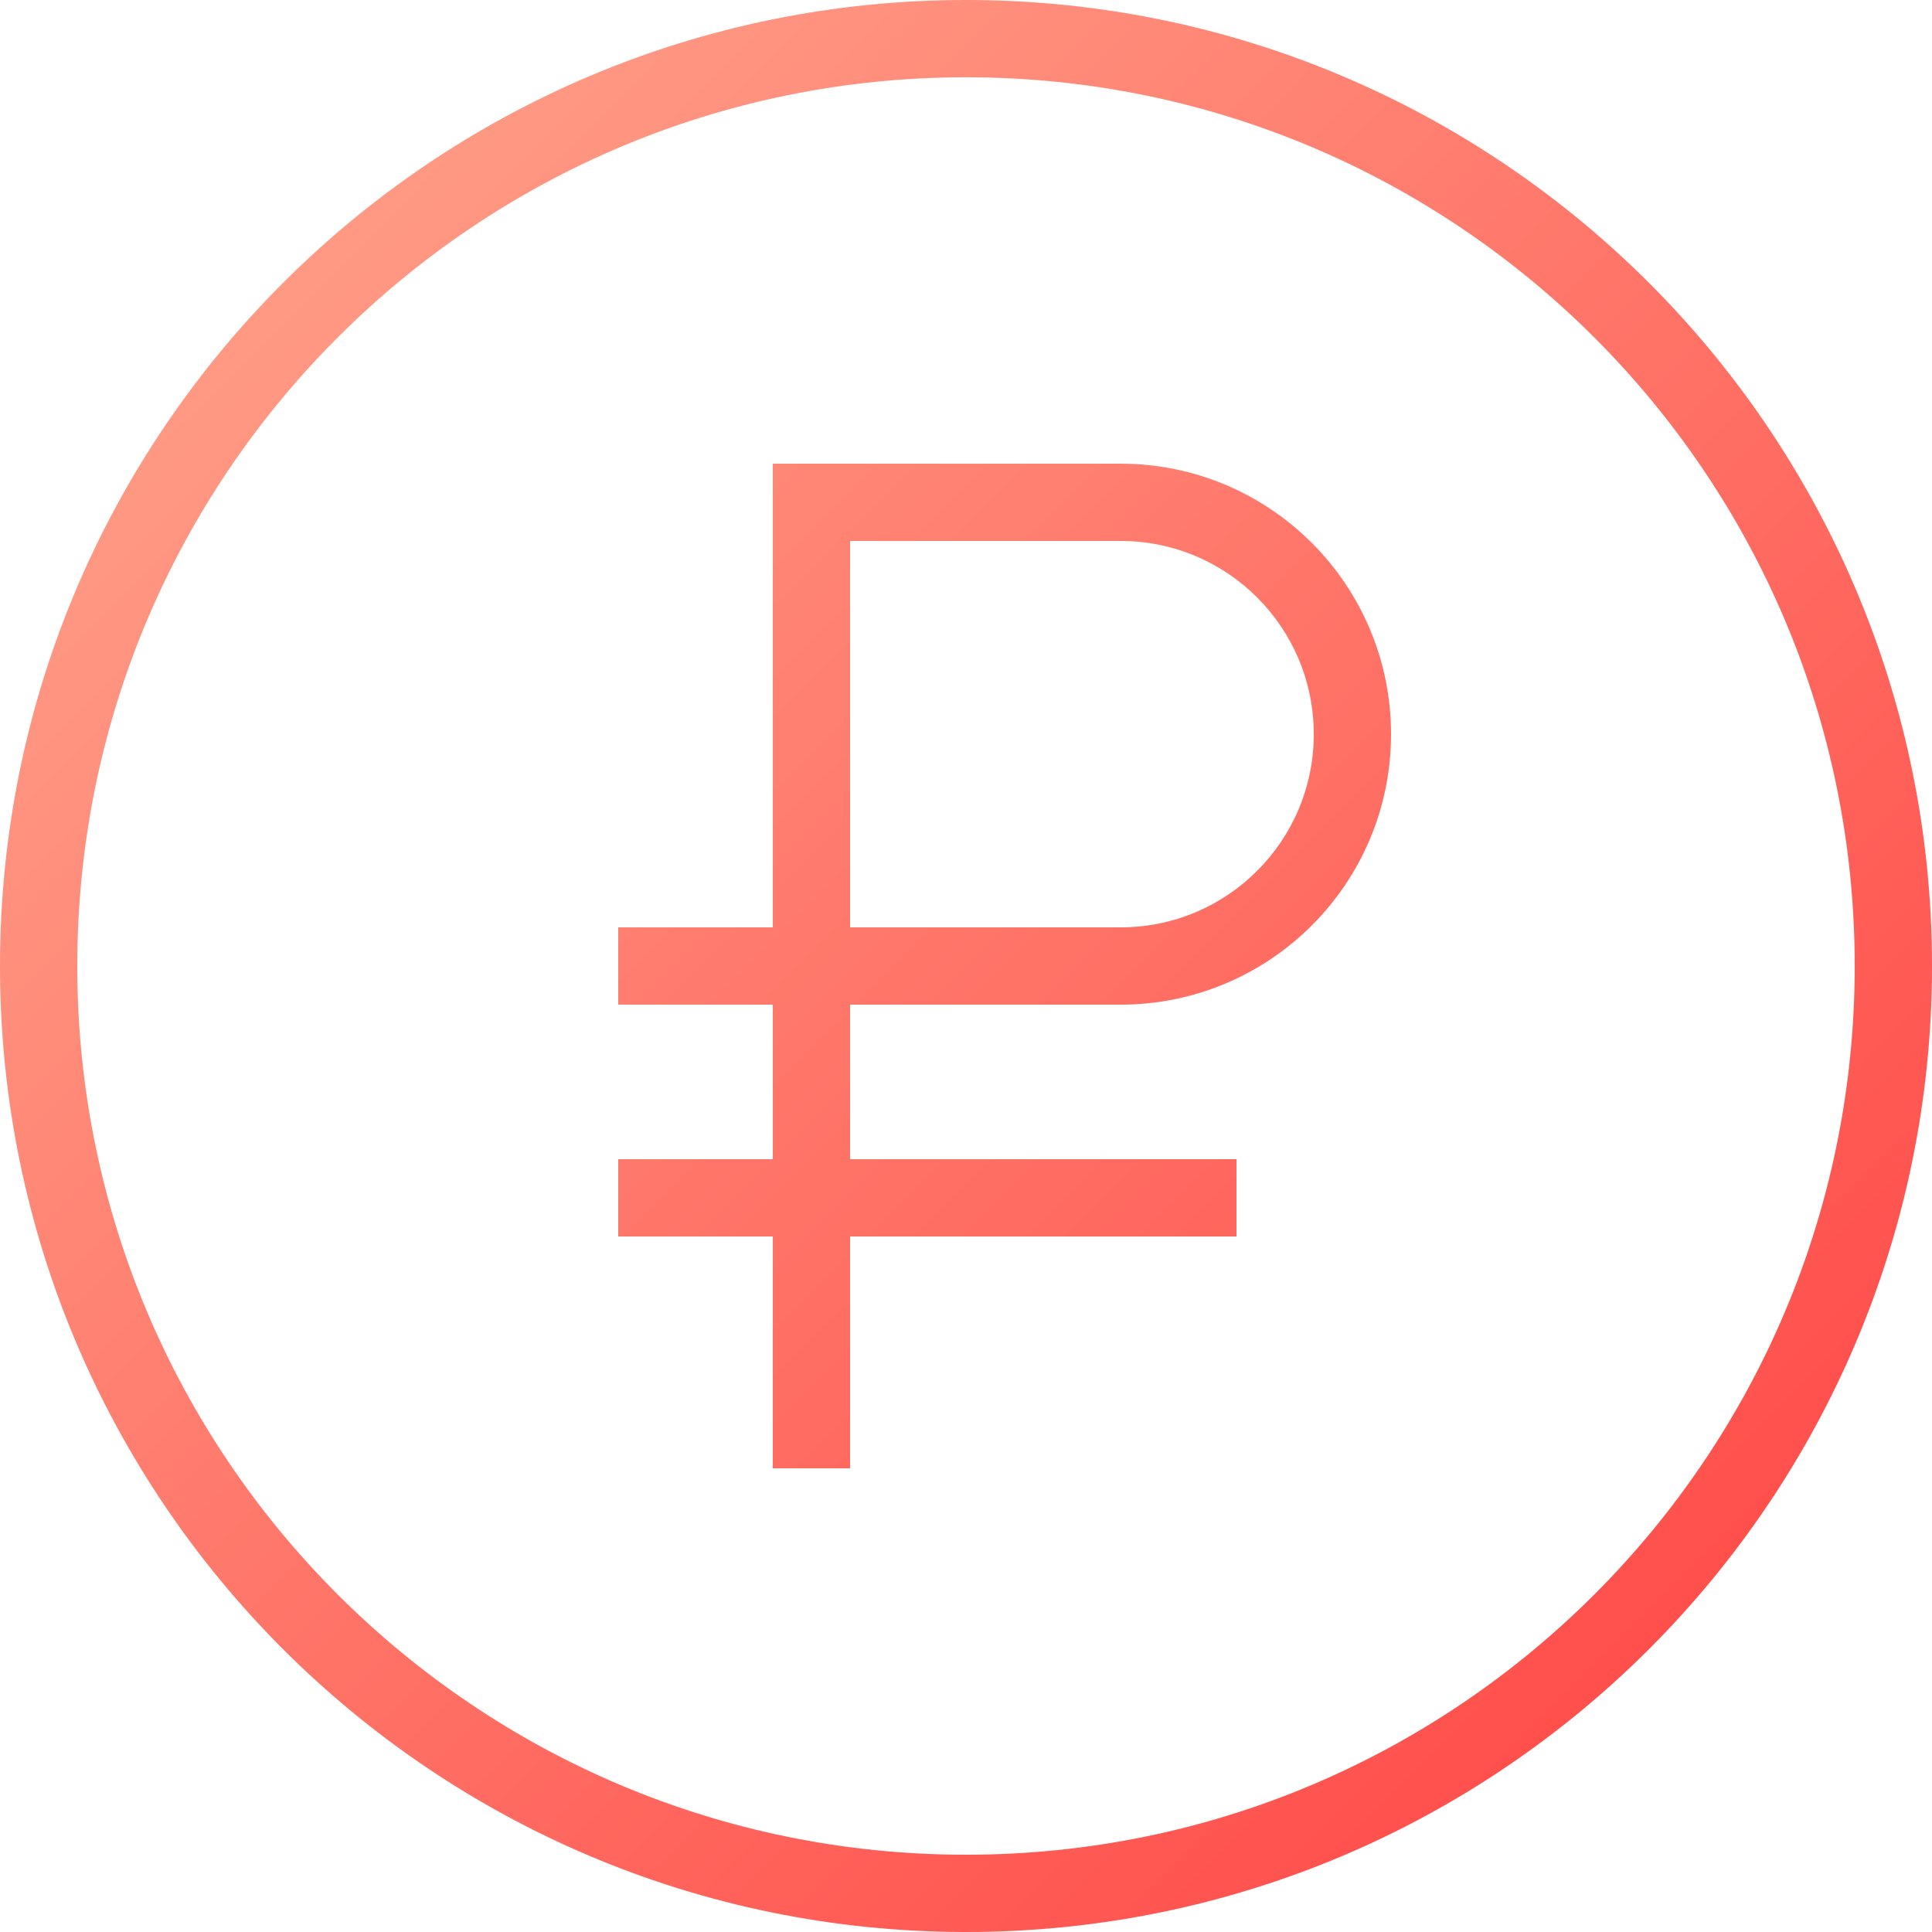 <?xml version="1.0" encoding="UTF-8"?> <svg xmlns="http://www.w3.org/2000/svg" width="25" height="25" viewBox="0 0 25 25" fill="none"> <path fill-rule="evenodd" clip-rule="evenodd" d="M11 13H14.5C16.433 13 18 11.433 18 9.5C18 7.567 16.433 6 14.5 6H10V12H8V13H10V15H8V16H10V19H11V16H16V15H11V13ZM14.5 7H11V12H14.5C15.881 12 17 10.881 17 9.5C17 8.119 15.881 7 14.5 7Z" fill="url(#paint0_linear)"></path> <path fill-rule="evenodd" clip-rule="evenodd" d="M12.5 25C19.404 25 25 19.404 25 12.5C25 5.596 19.404 0 12.5 0C5.596 0 0 5.596 0 12.5C0 19.404 5.596 25 12.5 25ZM12.5 24C18.851 24 24 18.851 24 12.5C24 6.149 18.851 1 12.5 1C6.149 1 1 6.149 1 12.5C1 18.851 6.149 24 12.5 24Z" fill="url(#paint1_linear)"></path> <defs> <linearGradient id="paint0_linear" x1="0" y1="0" x2="25" y2="25" gradientUnits="userSpaceOnUse"> <stop stop-color="#FFA990"></stop> <stop offset="1" stop-color="#FF4040"></stop> </linearGradient> <linearGradient id="paint1_linear" x1="0" y1="0" x2="25" y2="25" gradientUnits="userSpaceOnUse"> <stop stop-color="#FFA990"></stop> <stop offset="1" stop-color="#FF4040"></stop> </linearGradient> </defs> </svg> 